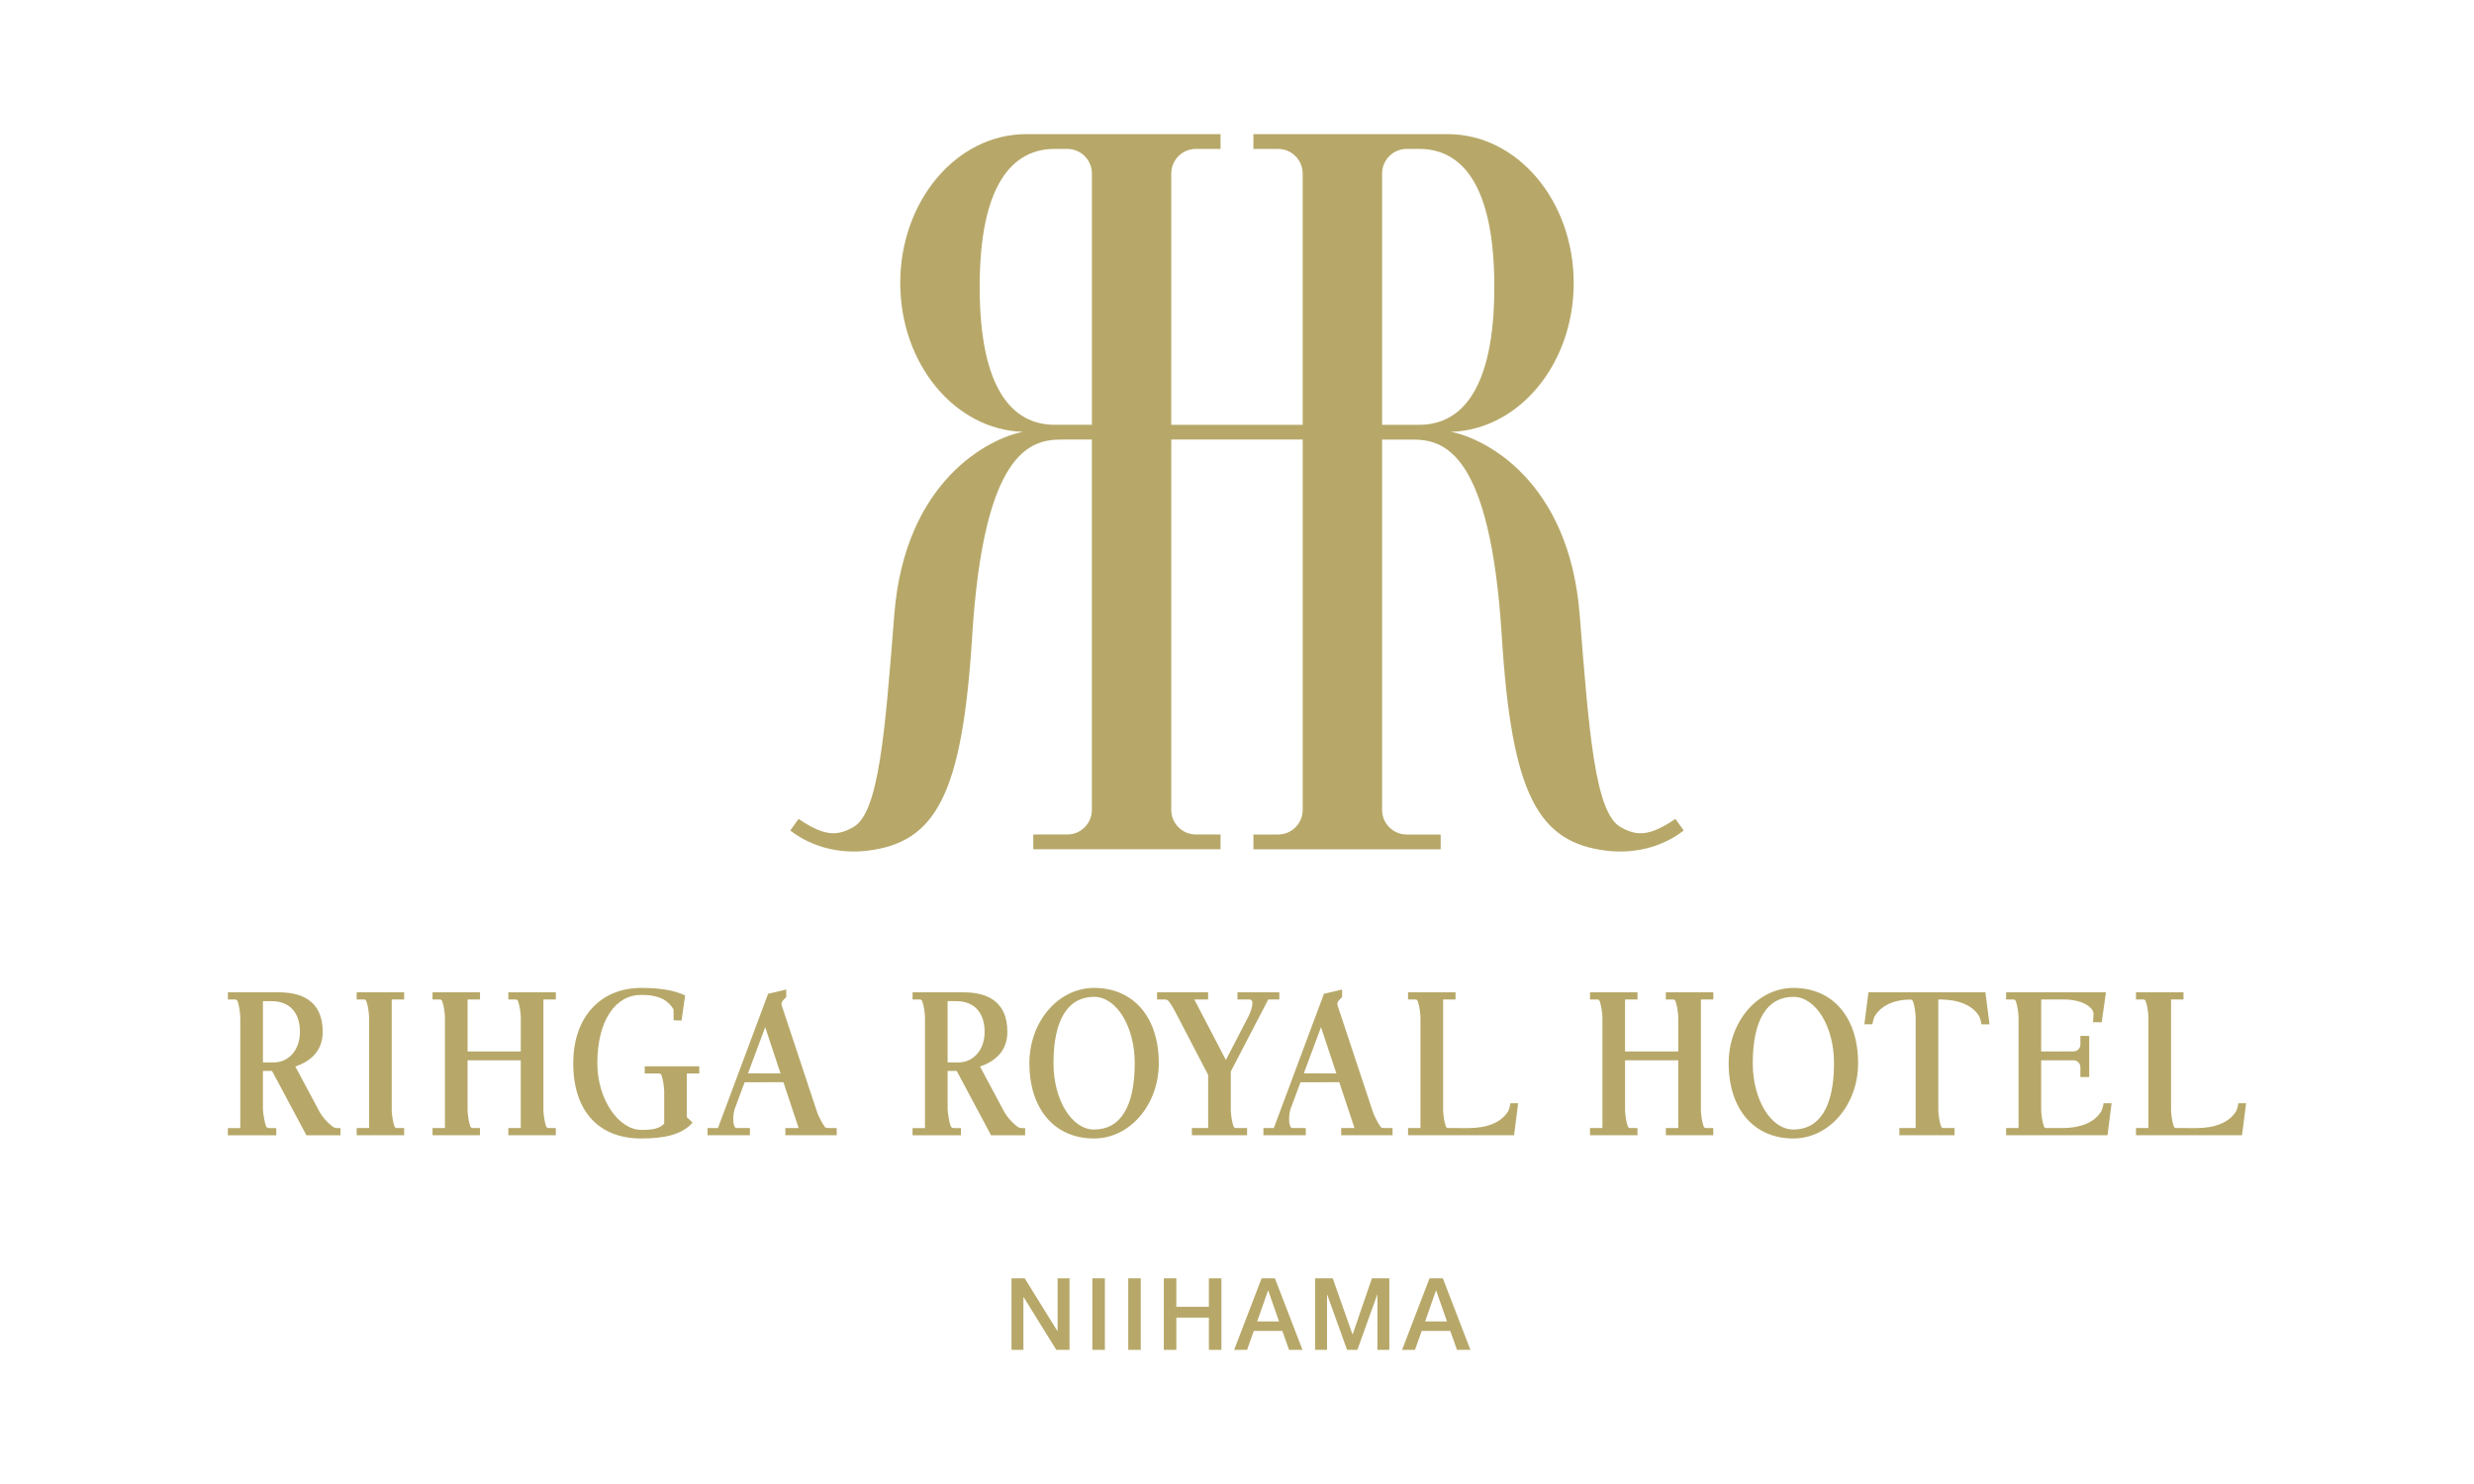 <?xml version="1.0" encoding="UTF-8"?>
<svg id="_レイヤー_1" data-name="レイヤー 1" xmlns="http://www.w3.org/2000/svg" width="200" height="120" viewBox="0 0 200 120">
  <g>
    <path d="M81.771,103.37h1.069l2.641,4.261h.016v-4.261h.964v5.783h-1.069l-2.633-4.252h-.025v4.252h-.964v-5.783Z" fill="#b7a869"/>
    <path d="M88.308,103.37h1.012v5.783h-1.012v-5.783Z" fill="#b7a869"/>
    <path d="M91.208,103.37h1.012v5.783h-1.012v-5.783Z" fill="#b7a869"/>
    <path d="M94.083,103.37h1.012v2.3h2.633v-2.3h1.012v5.783h-1.012v-2.608h-2.633v2.608h-1.012v-5.783Z" fill="#b7a869"/>
    <path d="M101.989,103.37h1.077l2.228,5.783h-1.085l-.543-1.53h-2.309l-.543,1.53h-1.045l2.22-5.783ZM101.632,106.853h1.765l-.867-2.487h-.025l-.874,2.487Z" fill="#b7a869"/>
    <path d="M106.314,103.37h1.426l1.595,4.528h.016l1.555-4.528h1.409v5.783h-.964v-4.463h-.016l-1.604,4.463h-.834l-1.604-4.463h-.016v4.463h-.964v-5.783Z" fill="#b7a869"/>
    <path d="M115.564,103.37h1.077l2.228,5.783h-1.085l-.543-1.53h-2.309l-.543,1.53h-1.045l2.22-5.783ZM115.208,106.853h1.765l-.867-2.487h-.025l-.874,2.487Z" fill="#b7a869"/>
  </g>
  <path d="M88.271,34.349h-3.012c-3.348,0-6.062-2.782-6.062-11.154s2.714-11.154,6.062-11.154h1.02c1.1,0,1.992.892,1.992,1.992v20.316ZM111.729,14.033c0-1.1.892-1.992,1.992-1.992h1.02c3.348,0,6.062,2.782,6.062,11.154s-2.714,11.154-6.062,11.154h-3.012V14.033ZM105.311,35.544v29.944c0,1.1-.891,1.992-1.991,1.992h-1.992v1.195h15.137v-1.195h-2.744c-1.1,0-1.992-.892-1.992-1.992v-29.944h2.456c2.518,0,6.288.92,7.222,15.91.801,12.843,2.947,16.694,8.52,17.342,2.098.244,4.372-.234,6.187-1.639l-.673-.937c-2.069,1.396-3.093,1.425-4.441.654-2.063-1.181-2.551-7.722-3.298-17.186-.856-10.844-7.679-14.251-10.408-14.769,5.503-.162,9.926-5.486,9.926-12.033,0-6.649-4.558-12.039-10.18-12.039h-15.713v1.195h1.992c1.1,0,1.991.892,1.991,1.992v20.316h-10.623V14.033c0-1.1.892-1.992,1.992-1.992h1.992v-1.195h-15.713c-5.622,0-10.18,5.39-10.18,12.039,0,6.547,4.423,11.871,9.927,12.033-2.729.519-9.551,3.925-10.408,14.769-.747,9.464-1.235,16.005-3.299,17.186-1.347.771-2.371.742-4.441-.654l-.673.937c1.815,1.405,4.089,1.883,6.188,1.639,5.573-.648,7.72-4.499,8.519-17.342.934-14.99,4.704-15.91,7.222-15.91h2.456v29.944c0,1.1-.891,1.992-1.992,1.992h-2.744v1.195h15.138v-1.195h-1.992c-1.099,0-1.992-.892-1.992-1.992v-29.944h10.623Z" fill="#b7a869"/>
  <g>
    <path d="M103.42,80.242h-3.383v.58h1.006c.084,0,.181.084.194.191.042.346-.155.882-.33,1.213l-1.806,3.486-2.55-4.89h1.113v-.58h-4.126v.58h.603c.118,0,.247.037.298.093.252.282.554.872.672,1.096l2.558,4.914v4.292h-1.316v.581h4.462v-.581h-.923c-.083,0-.15-.077-.177-.148-.132-.353-.216-1.041-.216-1.297v-3.129l3.027-5.821h.894v-.58Z" fill="#b7a869"/>
    <path d="M122.398,91.798l.33-2.588h-.632c-.032.31-.118.547-.187.661-.543.894-1.702,1.348-3.18,1.348l-1.673-.001c-.084,0-.151-.077-.177-.148-.133-.353-.217-1.041-.217-1.297l.001-8.951h1.003v-.58h-3.838v.58h.611c.084,0,.15.077.177.148.132.354.216,1.041.216,1.297v8.951h-1.004v.581h8.57Z" fill="#b7a869"/>
    <path d="M83.216,85.973c0-3.362,2.342-6.088,5.231-6.088,3.17,0,5.232,2.352,5.232,6.088,0,3.362-2.342,6.088-5.232,6.088-3.169,0-5.231-2.352-5.231-6.088ZM88.448,91.337c2.107,0,3.285-1.825,3.285-5.364,0-2.962-1.471-5.364-3.285-5.364-2.106,0-3.283,1.825-3.283,5.364,0,2.962,1.47,5.364,3.283,5.364Z" fill="#b7a869"/>
    <path d="M73.773,80.242h4.117c1.707,0,3.547.58,3.547,3.193,0,1.676-1.131,2.429-2.213,2.809l1.963,3.666c.202.369.543.774.919,1.083.222.182.32.226.483.226h.285v.581h-2.755l-2.78-5.205h-.733v3.022c0,.32.114,1.086.246,1.439.027.071.098.163.266.163h.566v.581h-3.912v-.581h1.004v-8.951c0-.256-.084-.943-.216-1.297-.027-.071-.095-.148-.178-.148h-.608v-.58ZM76.606,85.909h.886c1.166,0,2.106-.974,2.106-2.474s-.793-2.48-2.298-2.48h-.694v4.954Z" fill="#b7a869"/>
    <path d="M108.496,80.635l-.211.202c-.051.058-.143.162-.162.251-.022.1.008.216.022.259l2.862,8.632c.089.228.381.856.615,1.152.048.059.136.086.244.086h.709v.581h-4.152v-.579h1.075l-1.23-3.707-3.134.001-.788,2.115c-.125.329-.206,1.108-.037,1.445.055.109.09.143.173.143h1.078v.581h-3.425v-.581h.841l4.055-10.858,1.466-.34v.615ZM105.401,86.797l2.631.001-1.24-3.738-1.39,3.737Z" fill="#b7a869"/>
    <path d="M32.671,91.217h-.611c-.083,0-.15-.077-.177-.148-.132-.353-.216-1.041-.216-1.297v-8.951h1.005v-.58h-3.838v.58h.611c.083,0,.15.077.177.148.132.354.217,1.041.217,1.297l-.001,8.951h-1.004v.581h3.838v-.581Z" fill="#b7a869"/>
    <path d="M53.694,90.863v-2.614c0-.256-.084-.943-.217-1.297-.026-.071-.093-.148-.177-.148h-1.181v-.581h4.409v.581h-1.004v3.532l.467.441c-.866.982-2.283,1.284-4.162,1.284-3.351,0-5.488-2.133-5.488-6.088,0-3.779,2.254-6.088,5.488-6.088,1.528,0,2.628.179,3.558.607l-.291,2.032-.639-.02-.011-.89c-.61-.989-1.589-1.163-2.617-1.163-2.058,0-3.54,2.047-3.54,5.522,0,2.962,1.746,5.394,3.559,5.394.954,0,1.427-.095,1.846-.503Z" fill="#b7a869"/>
    <path d="M38.801,91.798h-3.835v-.581h1.003v-8.951c0-.256-.084-.943-.216-1.297-.027-.071-.094-.148-.177-.148h-.61v-.58h3.838v.58h-1.004v4.202h4.3l.001-2.757c0-.256-.084-.943-.216-1.297-.027-.071-.094-.148-.178-.148h-.611v-.58h3.838v.58h-1.004v8.951c0,.256.084.943.216,1.297.027.071.094.148.177.148h.608v.581h-3.835v-.581h1.003v-5.481h-4.3v4.036c0,.256.084.943.217,1.297.026.071.093.148.177.148h.608v.581Z" fill="#b7a869"/>
    <path d="M18.423,80.242h4.118c1.707,0,3.547.58,3.547,3.193,0,1.676-1.131,2.429-2.213,2.809l1.962,3.666c.202.369.543.774.92,1.083.221.182.32.226.483.226h.285v.581h-2.755l-2.78-5.205h-.734v3.022c0,.32.114,1.086.246,1.439.027.071.099.163.266.163h.566v.581h-3.912v-.581h1.004v-8.951c0-.256-.085-.943-.217-1.297-.027-.071-.094-.148-.177-.148h-.609v-.58ZM21.256,85.909h.886c1.166,0,2.106-.974,2.106-2.474s-.792-2.48-2.297-2.48h-.694v4.954Z" fill="#b7a869"/>
    <path d="M63.562,80.635l-.211.202c-.051.058-.143.162-.163.251-.022.1.008.216.022.259l2.862,8.632c.088.228.381.856.615,1.152.047.059.136.086.244.086h.709v.581h-4.152v-.579h1.074l-1.23-3.707-3.134.001-.788,2.115c-.125.329-.205,1.108-.036,1.445.055.109.089.143.172.143h1.078v.581h-3.425v-.581h.842l4.054-10.858,1.466-.34v.615ZM60.467,86.797l2.631.001-1.239-3.738-1.391,3.737Z" fill="#b7a869"/>
    <path d="M132.373,91.798h-3.836v-.581h1.004v-8.951c0-.256-.084-.943-.216-1.297-.027-.071-.094-.148-.178-.148h-.61v-.58h3.838v.58h-1.004v4.202h4.3v-2.757c0-.256-.084-.943-.216-1.297-.027-.071-.094-.148-.177-.148h-.611v-.58h3.838v.58h-1.005v8.951c0,.256.084.943.217,1.297.026.071.094.148.177.148h.608v.581h-3.835v-.581h1.004v-5.481h-4.3v4.036c0,.256.084.943.216,1.297.027.071.094.148.178.148h.608v.581Z" fill="#b7a869"/>
    <path d="M139.747,85.973c0-3.362,2.342-6.088,5.232-6.088,3.17,0,5.232,2.352,5.232,6.088,0,3.362-2.342,6.088-5.232,6.088-3.17,0-5.232-2.352-5.232-6.088ZM144.979,91.337c2.106,0,3.284-1.825,3.284-5.364,0-2.962-1.47-5.364-3.284-5.364-2.106,0-3.284,1.825-3.284,5.364,0,2.962,1.471,5.364,3.284,5.364Z" fill="#b7a869"/>
    <path d="M168.18,87.092v-.795c0-.308-.249-.558-.558-.558l-2.611-.002v4.036c0,.256.084.943.217,1.297.026.071.093.148.177.148l1.299.001c1.477,0,2.617-.454,3.16-1.348.069-.114.18-.507.187-.661h.653l-.33,2.588h-8.197v-.581h1.003l.001-8.951c0-.256-.084-.943-.216-1.297-.027-.071-.094-.148-.178-.148h-.61v-.58h8.069l-.34,2.42h-.703s.043-.52.036-.738c-.011-.329-.656-1.104-2.471-1.104l-1.756.002-.001,4.202,2.611-.002c.308,0,.558-.25.558-.558v-.699h.714v3.328h-.714Z" fill="#b7a869"/>
    <path d="M160.503,80.242l.33,2.588h-.652c-.007-.154-.119-.547-.188-.661-.542-.894-1.683-1.347-3.16-1.347l-.139 0v8.951c0,.256.084.943.216,1.297.027.071.094.148.177.148h.923v.581h-4.463v-.581h1.317v-8.951c0-.256-.084-.943-.216-1.297-.027-.071-.121-.144-.204-.144-1.345,0-2.378.504-2.887,1.342-.069.113-.181.507-.187.661h-.653l.33-2.588h9.456Z" fill="#b7a869"/>
    <path d="M181.247,91.798l.33-2.588h-.633c-.032.31-.118.547-.187.661-.543.894-1.703,1.348-3.18,1.348l-1.674-.001c-.083,0-.15-.077-.177-.148-.132-.353-.216-1.041-.216-1.297v-8.951h1.005v-.58h-3.838v.58h.611c.083,0,.151.077.177.148.133.354.216,1.041.216,1.297v8.951h-1.004v.581h8.57Z" fill="#b7a869"/>
  </g>
</svg>